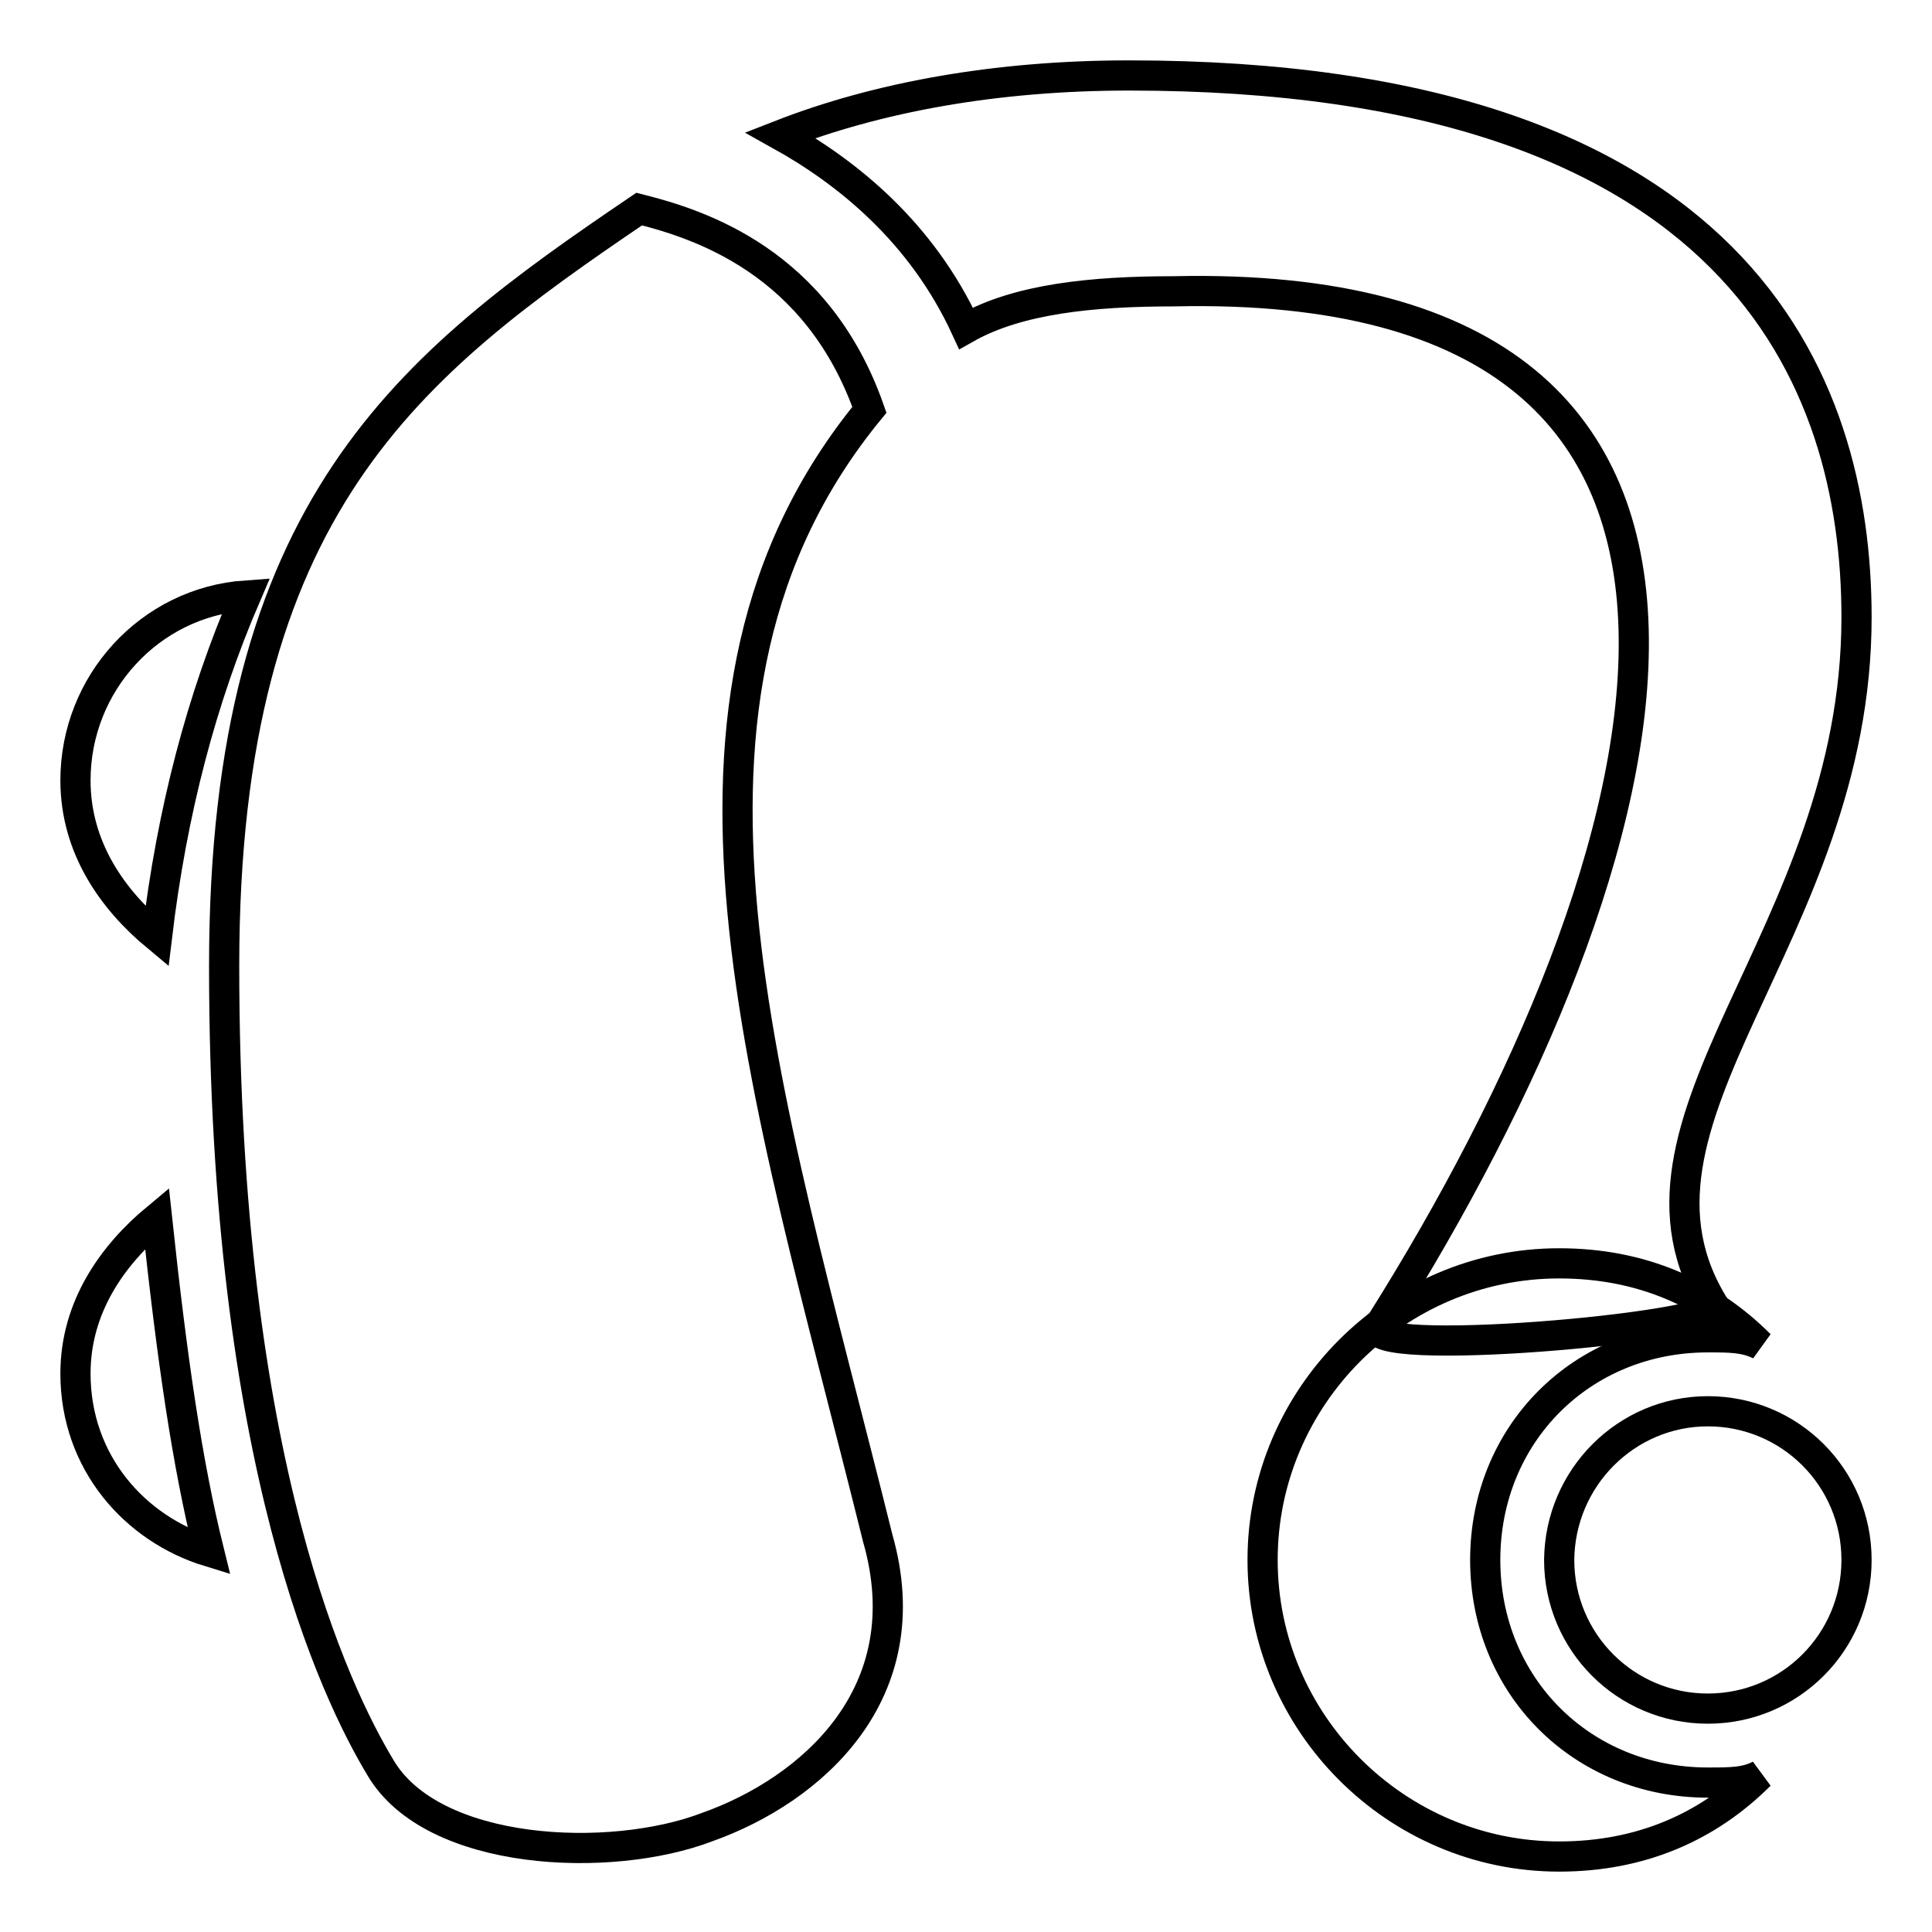 <?xml version="1.0" encoding="utf-8"?>
<!-- Svg Vector Icons : http://www.onlinewebfonts.com/icon -->
<!DOCTYPE svg PUBLIC "-//W3C//DTD SVG 1.1//EN" "http://www.w3.org/Graphics/SVG/1.1/DTD/svg11.dtd">
<svg version="1.1" xmlns="http://www.w3.org/2000/svg" xmlns:xlink="http://www.w3.org/1999/xlink" x="0px" y="0px" viewBox="0 0 256 256" enable-background="new 0 0 256 256" xml:space="preserve">
<g><g><g><path stroke-width="4" fill-opacity="0" stroke="#000000"  d="M226.3,236.2c-16.7,0-29.5-12.8-29.5-29.5c0-16.7,12.8-29.5,29.5-29.5c2.9,0,4.9,0,6.9,1c-6.9-6.9-15.8-10.8-26.6-10.8c-21.6,0-39.3,17.7-39.3,39.3c0,21.6,17.7,39.3,39.3,39.3c10.8,0,19.7-3.9,26.6-10.8C231.3,236.2,229.3,236.2,226.3,236.2z"/><g><path stroke-width="4" fill-opacity="0" stroke="#000000"  d="M246,81.8c0-31.5-15.7-71.8-96.4-71.8c-17.7,0-33.4,2.9-46.2,7.9c8.8,4.9,18.7,12.8,24.6,25.6c6.9-3.9,16.7-4.9,27.5-4.9c87.5-2,65.9,75.7,27.5,136.7c-5.9,4.9,41.3,1,44.3-2C211.6,148.6,246,124.1,246,81.8z"/><path stroke-width="4" fill-opacity="0" stroke="#000000"  d="M115.2,54.3c-6.9-19.7-22.6-24.6-30.5-26.6C54.3,48.3,29.7,67,29.7,128c0,65.9,14.8,96.4,20.7,106.2c6.9,11.8,30.5,12.8,43.3,7.9c13.8-4.9,28.5-17.7,22.6-38.3C101.4,143.7,83.8,92.6,115.2,54.3z"/></g><g><path stroke-width="4" fill-opacity="0" stroke="#000000"  d="M226.3,187c10.9,0,19.7,8.8,19.7,19.7c0,10.9-8.8,19.7-19.7,19.7c-10.9,0-19.7-8.8-19.7-19.7C206.7,195.8,215.5,187,226.3,187z"/></g><g><g><path stroke-width="4" fill-opacity="0" stroke="#000000"  d="M20.8,161.4c-5.9,4.9-10.8,11.8-10.8,20.6c0,11.8,7.9,20.6,17.7,23.6C24.8,193.9,22.8,180.1,20.8,161.4z"/></g><g><path stroke-width="4" fill-opacity="0" stroke="#000000"  d="M20.8,124.1c2-16.7,5.9-31.5,11.8-45.2C19.8,79.8,10,90.6,10,103.4C10,112.3,14.9,119.2,20.8,124.1z"/></g></g></g></g></g>
</svg>